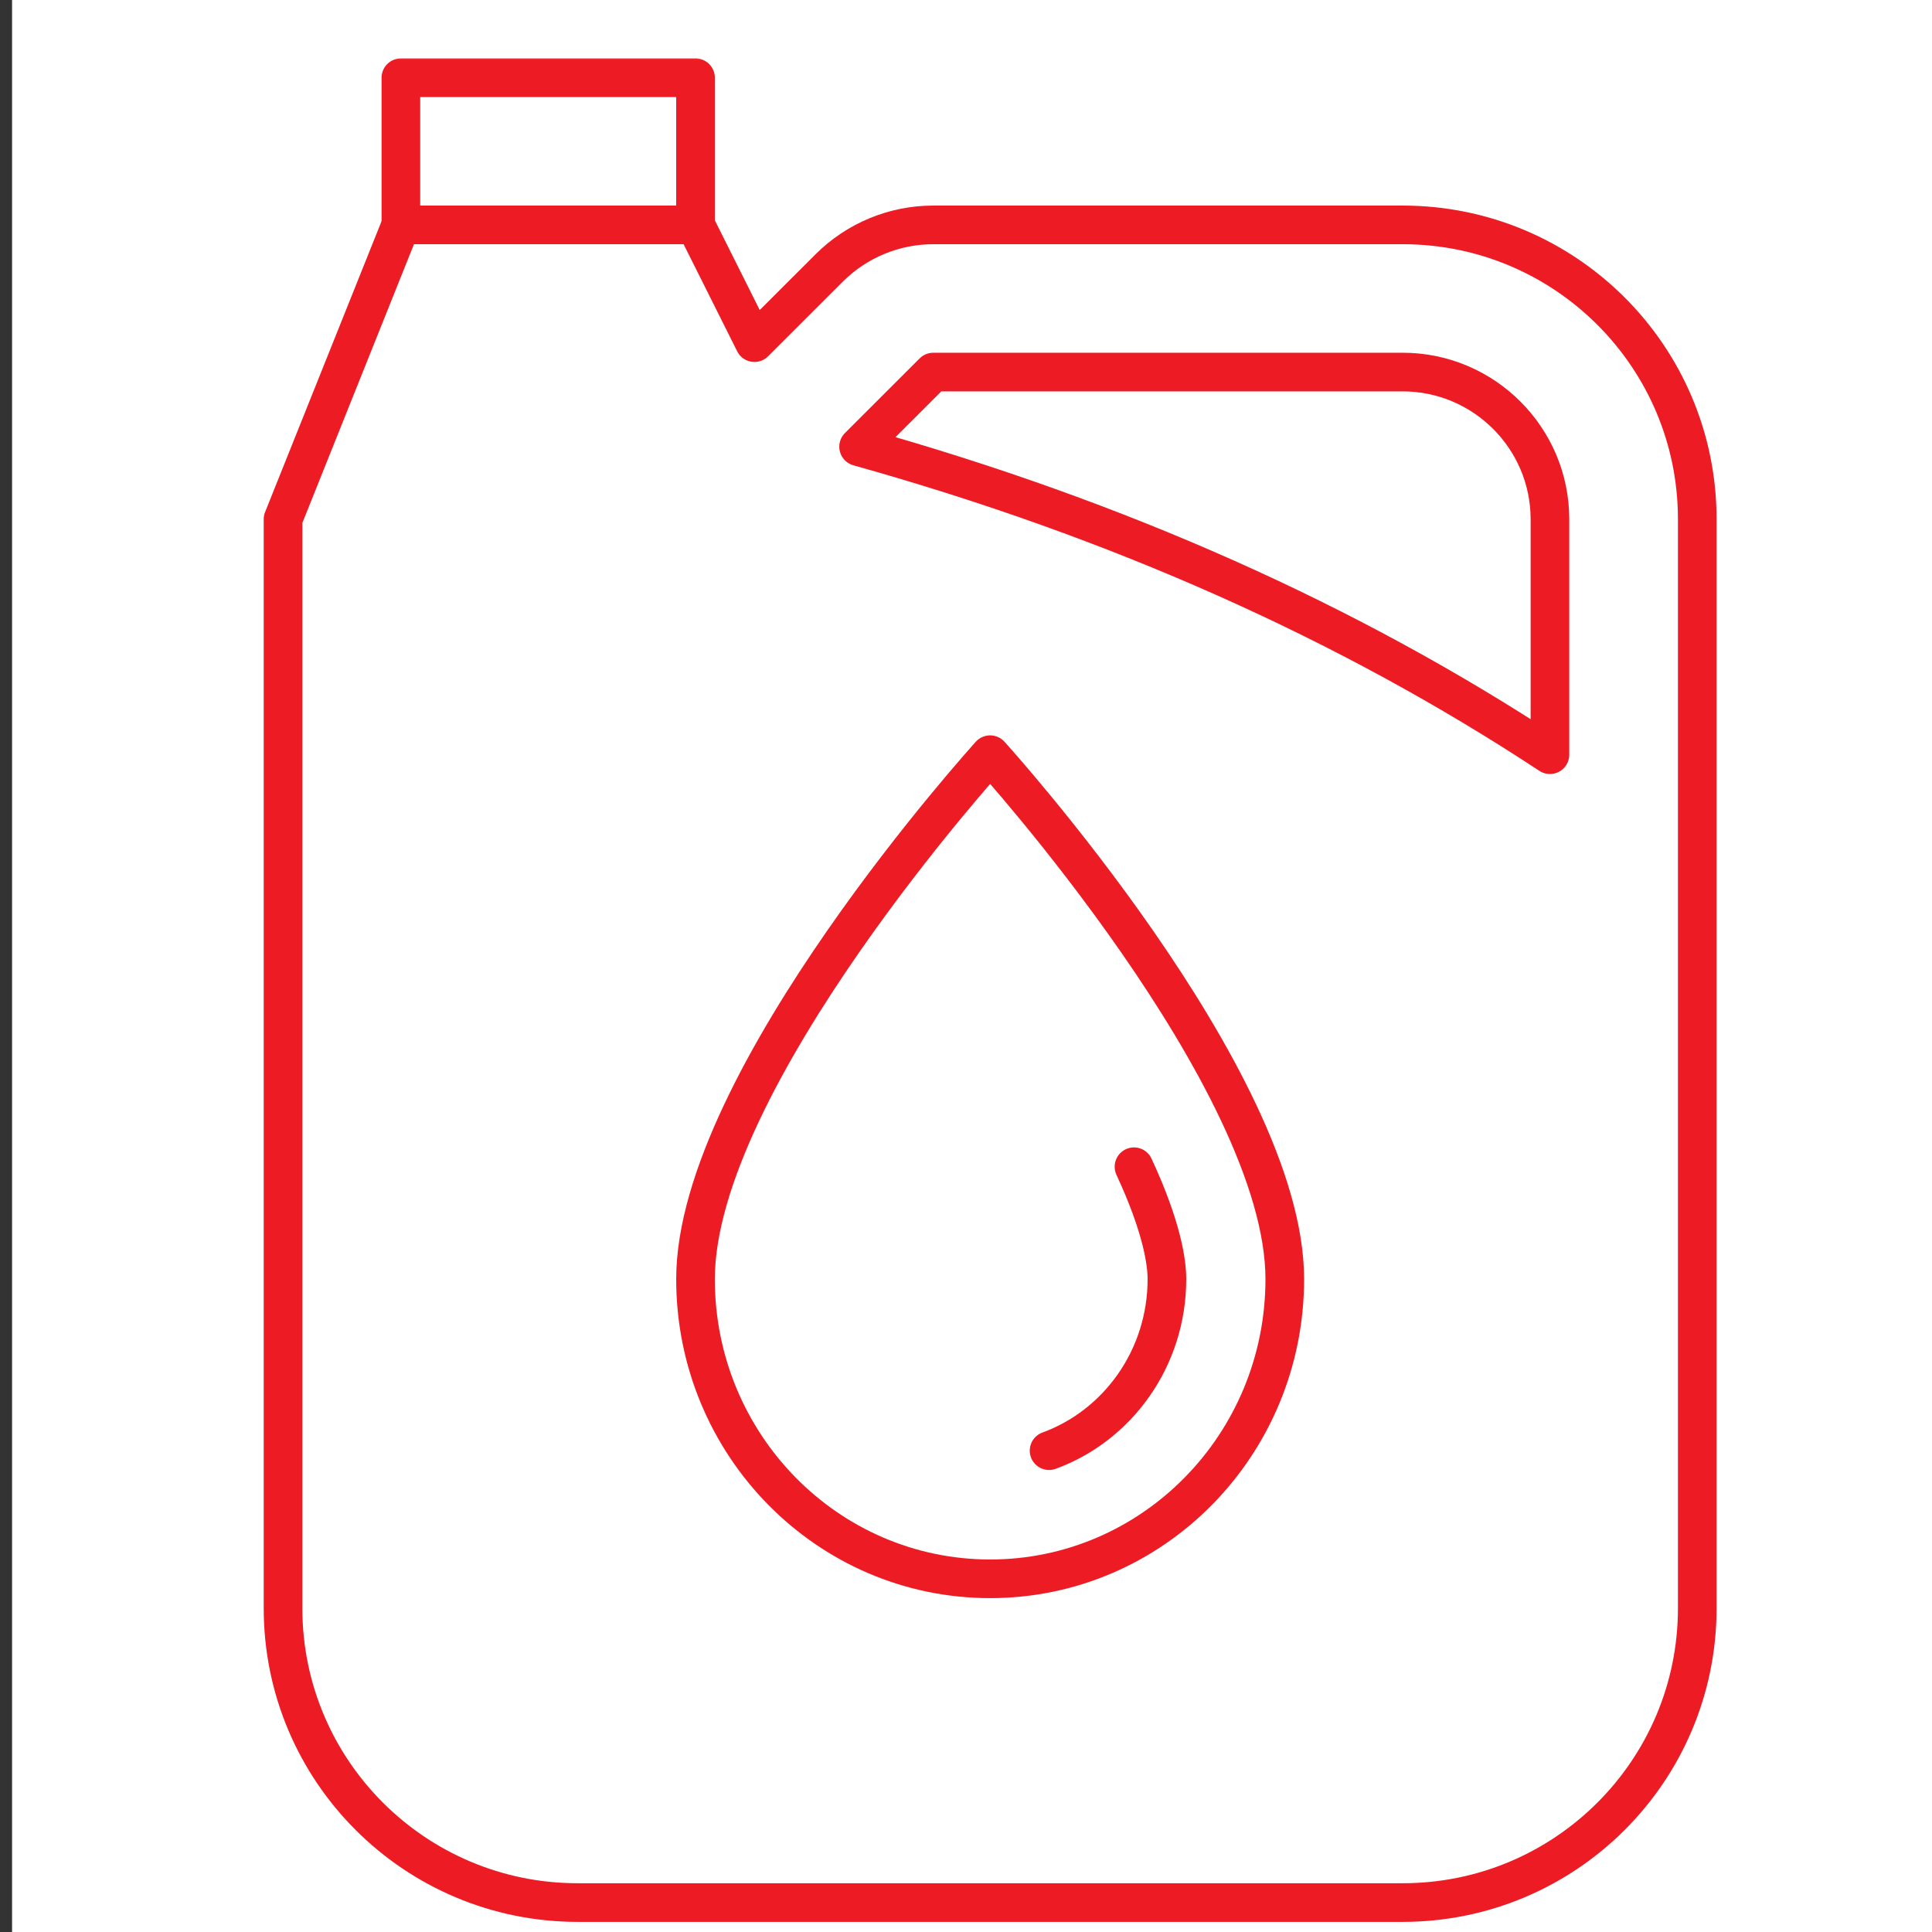 <svg width="80" height="80" viewBox="0 0 80 80" fill="none" xmlns="http://www.w3.org/2000/svg">
<rect x="0" y="0" width="80" height="80" fill="#333333" stroke="none"/>
<g clip-path="url(#clip0_119_472)">
<path d="M80.5 0H0.5V80H80.5V0Z" fill="white"/>
<path fill-rule="evenodd" clip-rule="evenodd" d="M58.08 9.312H38.647C37.029 9.312 35.478 9.954 34.334 11.097L31.24 14.188L28.8 9.312H16.6L11.72 21.5V66.594C11.72 73.325 17.182 78.781 23.92 78.781H58.08C64.818 78.781 70.28 73.325 70.28 66.594V21.5C70.28 14.769 64.818 9.312 58.08 9.312Z" fill="white" stroke="#ED1C24" stroke-width="1.6" stroke-linecap="round" stroke-linejoin="round"/>
<path fill-rule="evenodd" clip-rule="evenodd" d="M58.08 15.406H38.647L35.553 18.497C46.286 21.5 55.829 25.751 64.18 31.25V21.5C64.18 18.14 61.443 15.406 58.08 15.406Z" fill="white" stroke="#ED1C24" stroke-width="1.6" stroke-linecap="round" stroke-linejoin="round"/>
<mask id="mask0_119_472" style="mask-type:luminance" maskUnits="userSpaceOnUse" x="10" y="2" width="62" height="78">
<path d="M10.5 80H71.5V2H10.5V80Z" fill="white"/>
</mask>
<g mask="url(#mask0_119_472)">
<path fill-rule="evenodd" clip-rule="evenodd" d="M16.6 9.312H28.8V3.219H16.6V9.312Z" fill="white" stroke="#ED1C24" stroke-width="1.6" stroke-linecap="round" stroke-linejoin="round"/>
</g>
<mask id="mask1_119_472" style="mask-type:luminance" maskUnits="userSpaceOnUse" x="10" y="2" width="62" height="78">
<path d="M10.5 80H71.5V2H10.5V80Z" fill="white"/>
</mask>
<g mask="url(#mask1_119_472)">
<path fill-rule="evenodd" clip-rule="evenodd" d="M28.8 52.966C28.8 44.693 41 31.25 41 31.25C41 31.25 53.2 44.693 53.2 52.966C53.2 59.819 47.738 65.375 41 65.375C34.262 65.375 28.8 59.819 28.8 52.966Z" fill="white" stroke="#ED1C24" stroke-width="1.6" stroke-linecap="round" stroke-linejoin="round"/>
</g>
<mask id="mask2_119_472" style="mask-type:luminance" maskUnits="userSpaceOnUse" x="10" y="2" width="62" height="78">
<path d="M10.5 80H71.5V2H10.5V80Z" fill="white"/>
</mask>
<g mask="url(#mask2_119_472)">
<path d="M46.956 48.312C48.136 50.853 48.32 52.307 48.32 52.966C48.32 56.24 46.281 59.033 43.44 60.069" stroke="#ED1C24" stroke-width="1.6" stroke-linecap="round" stroke-linejoin="round"/>
</g>
</g>
<defs>
<clipPath id="clip0_119_472">
<rect width="80" height="80" fill="white"/>
</clipPath>
</defs>
</svg>

